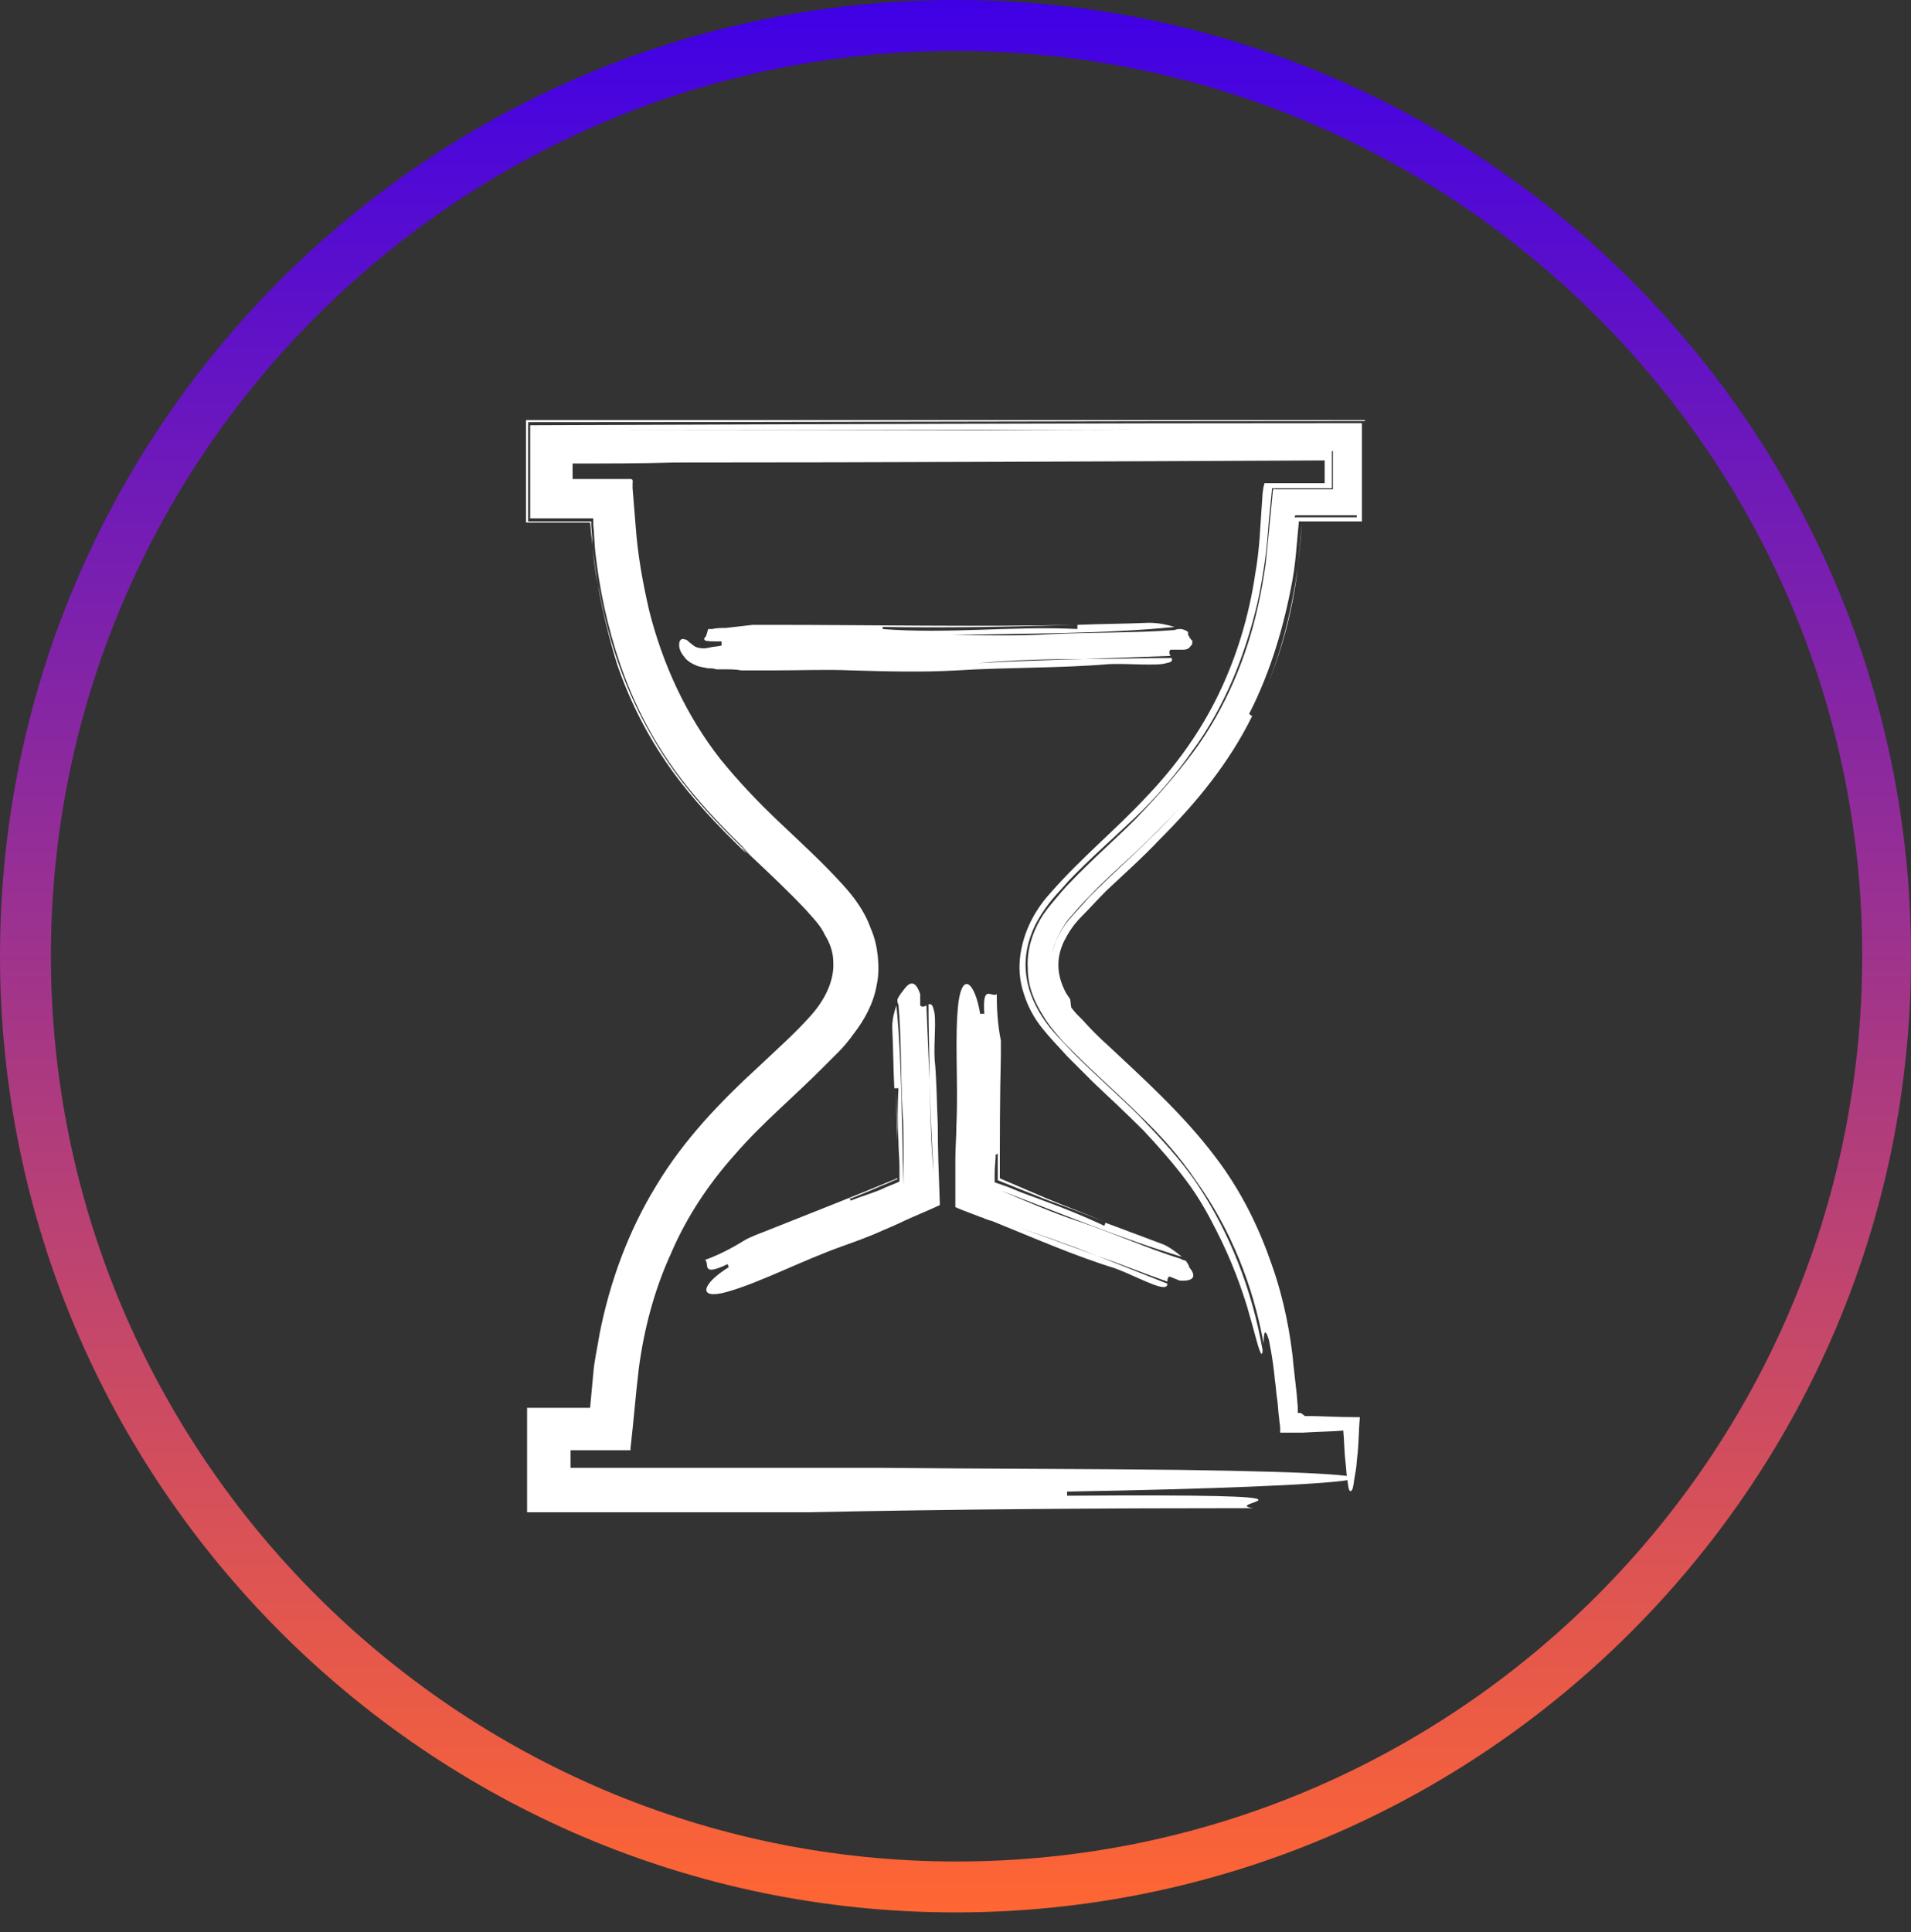 <?xml version="1.0" encoding="UTF-8"?> <svg xmlns="http://www.w3.org/2000/svg" width="91" height="92" viewBox="0 0 91 92" fill="none"><rect x="0" y="0" width="91" height="92" fill="#333333" stroke="none"/><g clip-path="url(#clip0_681_852)"><path d="M56.478 60.034C56.379 59.985 56.281 59.985 56.232 59.936C54.655 59.443 53.128 58.754 51.404 58.163C50.172 57.769 48.842 57.178 47.66 56.686C50.517 57.769 53.473 59 56.281 59.837C56.035 59.64 55.739 59.394 55.394 59.246C54.458 58.901 53.572 58.557 52.636 58.212C52.636 58.261 52.586 58.36 52.586 58.36C51.65 57.917 50.665 57.523 49.729 57.178C49.236 56.981 48.744 56.833 48.301 56.636C47.956 56.489 47.66 56.39 47.365 56.292C47.365 56.144 47.365 55.996 47.365 55.849C47.365 55.553 47.414 55.208 47.414 54.913C47.414 55.011 47.463 54.962 47.512 54.913C47.562 54.913 47.562 54.913 47.562 55.061C47.562 54.913 47.562 54.864 47.512 54.913C47.512 55.356 47.512 55.75 47.512 56.193C48.251 56.489 48.99 56.784 49.729 57.08C50.665 57.424 51.601 57.769 52.586 58.163C51.65 57.769 50.714 57.424 49.778 57.03L48.399 56.439L47.709 56.144L47.611 56.095C47.611 54.174 47.611 52.254 47.66 50.284C47.66 50.087 47.66 49.742 47.66 49.545C47.512 48.807 47.463 48.068 47.463 47.33C47.217 47.526 46.773 46.788 46.872 48.265C46.823 48.265 46.724 48.265 46.675 48.265C46.429 46.788 45.837 46.246 45.641 47.724C45.443 49.398 45.641 51.564 45.542 53.583C45.542 54.125 45.493 54.667 45.493 55.159C45.493 55.405 45.493 55.701 45.493 55.947C45.493 56.439 45.493 56.981 45.493 57.474C45.837 57.621 46.232 57.769 46.626 57.917C46.724 57.966 46.823 57.966 46.872 58.015L47.02 58.064C47.118 58.114 47.217 58.114 47.315 58.163C49.138 58.901 51.158 59.788 53.079 60.379C53.769 60.625 54.901 61.216 55.296 61.265C55.542 61.314 55.591 61.216 55.591 61.117C54.458 60.674 53.374 60.231 52.241 59.788C50.862 59.295 49.483 58.754 48.103 58.311C49.483 58.754 50.862 59.246 52.241 59.788C53.374 60.182 54.458 60.625 55.591 61.019C55.591 60.92 55.591 60.822 55.69 60.773C55.69 60.773 56.035 60.92 56.182 60.97C56.971 61.019 56.921 60.674 56.626 60.33C56.626 60.231 56.527 60.133 56.478 60.034Z" fill="white"></path><path d="M42.734 47.576C42.734 47.674 42.734 47.773 42.783 47.822C42.931 49.447 42.882 51.121 42.98 52.943C43.029 53.534 43.029 54.224 43.029 54.864C43.029 55.405 43.029 55.898 43.029 56.439C43.029 56.242 42.98 55.258 42.98 54.568C42.98 53.83 42.931 53.042 42.931 52.303C42.882 50.776 42.832 49.299 42.685 47.871C42.586 48.167 42.487 48.511 42.487 48.905C42.537 49.89 42.537 50.875 42.586 51.811C42.635 51.811 42.734 51.811 42.783 51.811C42.734 52.648 42.734 53.485 42.783 54.322C42.783 54.716 42.832 55.159 42.832 55.553V55.849V55.996C42.832 56.045 42.832 56.045 42.832 56.045V56.242C42.783 56.292 42.734 56.292 42.635 56.341C42.389 56.439 42.143 56.538 41.946 56.636C41.453 56.833 40.961 56.981 40.468 57.178C40.566 57.129 40.468 57.129 40.468 57.08C40.419 57.08 40.468 57.03 40.616 56.981C40.468 57.03 40.468 57.08 40.468 57.08C40.961 56.883 41.453 56.686 41.896 56.489C42.143 56.39 42.389 56.292 42.586 56.193L42.734 56.144V56.045V55.553C42.734 55.159 42.734 54.765 42.734 54.322C42.734 53.534 42.685 52.697 42.685 51.86C42.685 52.697 42.685 53.485 42.734 54.322C42.734 54.913 42.734 55.504 42.734 56.095C40.616 56.981 38.448 57.818 36.231 58.705C36.084 58.754 35.739 58.901 35.542 59C34.901 59.394 34.261 59.739 33.571 59.985C33.818 60.133 33.325 60.822 34.655 60.182C34.655 60.231 34.704 60.33 34.704 60.33C33.423 61.117 33.177 61.905 34.606 61.511C36.182 61.068 38.153 60.034 40.074 59.345C40.763 59.099 41.453 58.852 42.093 58.557C42.438 58.409 42.783 58.261 43.079 58.114C43.621 57.867 44.113 57.67 44.754 57.375V57.326C44.704 55.947 44.655 54.765 44.655 53.534C44.606 52.5 44.606 51.417 44.507 50.432C44.458 49.693 44.606 48.413 44.458 48.068C44.409 47.822 44.31 47.773 44.212 47.822C44.212 49.053 44.261 50.235 44.261 51.417C44.31 52.894 44.359 54.322 44.458 55.799C44.31 54.371 44.31 52.894 44.261 51.417C44.212 50.235 44.162 49.053 44.113 47.871C44.015 47.92 43.916 47.97 43.818 47.871C43.818 47.871 43.818 47.526 43.818 47.33C43.571 46.591 43.276 46.788 43.029 47.133C42.832 47.379 42.783 47.477 42.734 47.576Z" fill="white"></path><path d="M56.231 29.947C56.133 29.947 56.034 29.947 55.936 29.996C54.015 30.144 52.143 30.095 50.025 30.193C48.547 30.292 46.872 30.242 45.345 30.242C48.842 30.144 52.537 30.193 55.936 29.849C55.591 29.75 55.197 29.651 54.704 29.651C53.571 29.701 52.438 29.701 51.305 29.75C51.305 29.799 51.305 29.898 51.305 29.947C48.153 29.799 45.148 30.193 41.995 29.947C42.093 29.947 42.044 29.898 41.995 29.849C45.099 29.898 48.054 29.849 51.158 29.75C46.33 29.849 41.65 29.75 36.675 29.75C36.478 29.75 36.034 29.75 35.837 29.75C35.394 29.799 35 29.849 34.557 29.898C34.359 29.898 34.113 29.898 33.916 29.947H33.768H33.719C33.719 29.996 33.67 30.095 33.67 30.144C33.621 30.242 33.621 30.292 33.621 30.292L33.571 30.341C33.522 30.39 33.522 30.439 33.571 30.489C33.67 30.538 33.916 30.538 34.359 30.538C34.359 30.587 34.359 30.686 34.359 30.735C34.163 30.784 33.965 30.784 33.768 30.833C33.571 30.883 33.424 30.883 33.227 30.833C33.029 30.784 32.931 30.636 32.833 30.587C32.734 30.489 32.685 30.439 32.586 30.439C32.488 30.39 32.34 30.439 32.34 30.686C32.34 30.784 32.34 30.981 32.586 31.276C32.685 31.424 32.882 31.572 33.128 31.67C33.325 31.769 33.522 31.769 33.719 31.818C33.867 31.818 33.965 31.818 34.113 31.867C34.261 31.867 34.359 31.867 34.507 31.867C34.754 31.867 35.049 31.867 35.295 31.917C35.837 31.917 36.428 31.917 36.97 31.917C38.153 31.917 39.335 31.867 40.517 31.917C42.192 31.966 43.916 32.015 45.591 31.917C47.906 31.769 50.468 31.818 52.783 31.621C53.621 31.572 55.099 31.72 55.542 31.572C55.837 31.523 55.837 31.424 55.788 31.326C54.409 31.326 53.029 31.375 51.65 31.375C49.975 31.424 48.3 31.474 46.576 31.572C48.202 31.424 49.926 31.375 51.65 31.375C53.029 31.326 54.359 31.276 55.739 31.227C55.69 31.129 55.64 31.03 55.739 30.932C55.739 30.932 55.837 30.932 55.985 30.932C56.133 30.932 56.281 30.932 56.379 30.932C56.478 30.932 56.626 30.883 56.675 30.784C56.724 30.735 56.773 30.686 56.773 30.636C56.773 30.587 56.773 30.538 56.773 30.538C56.823 30.538 56.823 30.538 56.823 30.538C56.823 30.538 56.773 30.538 56.675 30.39C56.675 30.39 56.626 30.341 56.626 30.292L56.576 30.242C56.576 30.242 56.576 30.242 56.527 30.193C56.478 30.193 56.478 30.144 56.428 30.144L56.576 30.587C56.576 30.587 56.576 30.538 56.576 30.489C56.576 30.439 56.576 30.39 56.576 30.292V30.095C56.478 29.996 56.281 29.947 56.231 29.947Z" fill="white"></path><path d="M61.798 67.174V66.977L61.749 66.386C61.7 65.943 61.65 65.5 61.601 65.057C61.306 63.038 60.764 61.019 59.926 59.099C59.089 57.178 57.956 55.405 56.576 53.879C55.197 52.303 53.67 50.974 52.241 49.595C51.897 49.25 51.552 48.905 51.207 48.511C50.911 48.167 50.616 47.822 50.419 47.428C50.025 46.64 49.926 45.803 50.222 44.966C50.37 44.572 50.567 44.178 50.862 43.784C51.158 43.439 51.502 43.045 51.847 42.701C52.537 41.962 53.325 41.273 54.064 40.583C55.591 39.155 57.069 37.58 58.3 35.708C59.483 33.837 60.37 31.818 60.911 29.651C61.158 28.568 61.404 27.436 61.502 26.352C61.552 25.86 61.601 25.367 61.65 24.875V24.678C61.65 24.629 61.65 24.53 61.7 24.53H62.094C62.931 24.53 63.769 24.53 64.606 24.53C64.606 23.201 64.606 21.822 64.606 20.443C58.842 20.443 52.833 20.443 46.823 20.492C41.059 20.492 35.296 20.492 29.877 20.492C41.306 20.492 52.98 20.443 64.606 20.443V24.629H62.34H61.847H61.65C61.601 24.629 61.65 24.727 61.601 24.776L61.453 26.057C61.404 26.599 61.355 27.14 61.256 27.731C60.911 29.947 60.222 32.114 59.187 34.133C58.153 36.151 56.724 37.924 55.197 39.5C54.409 40.288 53.621 41.026 52.833 41.765C52.438 42.159 52.044 42.504 51.7 42.898C51.355 43.292 50.961 43.686 50.714 44.03C50.172 44.818 49.926 45.705 50.074 46.542C50.172 46.985 50.32 47.379 50.567 47.773C50.813 48.167 51.158 48.511 51.502 48.905C52.931 50.383 54.606 51.761 56.084 53.386C56.823 54.174 57.512 55.011 58.153 55.947C58.793 56.883 59.286 57.818 59.778 58.803C60.714 60.773 61.256 62.89 61.601 65.008C61.453 63.53 61.158 61.905 60.567 60.231C59.975 58.508 59.138 56.735 57.857 55.061C56.33 53.042 54.458 51.367 52.783 49.792C52.34 49.398 51.946 49.004 51.552 48.561L51.256 48.265L51.01 47.97L50.961 47.576L50.764 47.28C50.32 46.443 50.271 45.655 50.665 44.818C50.862 44.424 51.108 44.03 51.502 43.636C51.897 43.242 52.291 42.799 52.685 42.405C53.522 41.617 54.409 40.83 55.246 39.943C56.971 38.22 58.547 36.299 59.631 34.083C59.581 34.083 59.532 34.034 59.483 33.985C60.517 31.966 61.158 29.75 61.552 27.583C61.65 27.042 61.7 26.5 61.749 25.958L61.847 24.875C61.847 24.776 61.897 24.826 61.946 24.826H62.389C63.227 24.826 64.064 24.826 64.852 24.826C64.852 23.25 64.852 21.724 64.852 20.148C51.552 20.148 38.498 20.197 25.246 20.246C25.246 21.724 25.246 23.201 25.246 24.678C26.232 24.678 27.168 24.678 28.153 24.678C28.202 24.678 28.251 24.678 28.251 24.678V24.776V24.974C28.3 25.417 28.3 25.86 28.35 26.303C28.547 28.076 28.941 29.898 29.532 31.621C30.123 33.345 30.961 35.019 32.044 36.545C33.128 38.072 34.409 39.401 35.739 40.682C35.049 40.042 35.394 40.436 35.542 40.633C34.261 39.401 32.98 38.072 31.897 36.545C30.813 35.019 29.975 33.345 29.384 31.621C28.842 29.849 28.448 28.076 28.251 26.303C28.202 26.057 28.202 25.86 28.202 25.663L28.153 25.023V24.875V24.826H28.104C27.118 24.826 26.133 24.826 25.148 24.826C25.148 23.25 25.148 21.674 25.148 20.099C38.448 20.099 51.601 20.049 65.049 20.049C65.049 21.674 65.049 23.299 65.049 24.924C64.212 24.924 63.424 24.924 62.586 24.924H62.094C62.044 24.924 62.044 24.924 61.995 24.924L61.946 25.564L61.798 27.042C61.502 29.061 61.01 31.129 60.172 33.049C61.01 31.129 61.552 29.11 61.798 27.042L61.995 24.924H62.044H62.537H65C65 23.299 65 21.625 65 20C51.65 20 38.35 20 25.049 20C25.049 21.625 25.049 23.25 25.049 24.875H27.808H28.054C28.104 24.875 28.104 24.924 28.104 24.924L28.153 25.466C28.202 25.761 28.202 26.057 28.251 26.352C28.3 26.943 28.399 27.583 28.547 28.174C28.99 30.587 29.828 33 31.108 35.167C32.34 37.333 34.113 39.205 35.837 40.83C36.724 41.667 37.562 42.455 38.35 43.292C38.744 43.735 39.089 44.08 39.286 44.523C39.532 44.917 39.68 45.36 39.68 45.803C39.729 46.64 39.335 47.526 38.645 48.314C37.907 49.151 37.02 49.939 36.133 50.776C34.36 52.401 32.586 54.224 31.256 56.439C29.926 58.606 29.04 61.019 28.547 63.53C28.448 64.171 28.3 64.761 28.251 65.401L28.104 66.977C28.104 67.026 28.104 67.026 28.104 67.026H27.956H25.099C25.099 68.651 25.099 70.326 25.099 72C27.118 72 29.236 72 31.305 72C33.079 72 36.626 72 38.399 72C45.493 71.852 52.586 71.803 59.68 71.803C57.907 71.557 65 71.114 50.813 71.212C50.813 71.163 50.813 71.064 50.813 71.015C65 70.769 70.32 70.178 56.133 69.981C51.749 69.932 46.921 69.932 41.897 69.883C37.167 69.883 32.241 69.883 27.168 69.883C27.168 69.587 27.168 69.292 27.168 69.046H27.611H28.645H29.384H29.729H29.926C29.975 69.046 29.975 69.046 30.025 69.046V68.947C30.172 67.667 30.271 66.386 30.419 65.155C30.665 63.284 31.158 61.413 31.946 59.689C32.685 57.966 33.719 56.39 35 54.962C36.232 53.534 37.709 52.303 39.138 50.875C39.384 50.629 39.631 50.383 39.926 50.087C40.172 49.841 40.419 49.545 40.665 49.201C41.158 48.561 41.601 47.773 41.749 46.886C41.847 46.443 41.847 46 41.798 45.508C41.749 45.064 41.65 44.621 41.453 44.178C41.158 43.341 40.616 42.651 40.123 42.11C39.138 41.026 38.054 40.042 37.069 39.106C36.084 38.17 35.148 37.186 34.31 36.151C32.685 34.083 31.552 31.621 30.911 29.061C30.616 27.78 30.369 26.451 30.271 25.072L30.123 23.25V23.004C30.123 22.954 30.172 22.807 30.025 22.807H29.483H28.448H27.266C27.266 23.201 27.266 21.724 27.266 22.068C28.892 22.068 30.517 22.068 32.143 22.019C42.044 22.019 52.586 21.97 63.079 21.921V23.004H62.389H61.158H60.419H60.222C60.172 23.053 60.222 23.102 60.172 23.151L60.123 23.496L59.975 25.712C59.926 26.254 59.877 26.746 59.778 27.288C59.483 29.307 58.892 31.276 58.005 33.099C57.118 34.92 55.936 36.545 54.507 38.023C53.128 39.5 51.502 40.83 50.074 42.455C49.434 43.144 48.793 44.129 48.596 45.409C48.498 46.049 48.547 46.689 48.744 47.28C48.941 47.92 49.236 48.462 49.631 48.955C50.025 49.447 50.419 49.841 50.813 50.284C51.207 50.678 51.65 51.121 52.044 51.515C52.882 52.303 53.67 53.042 54.458 53.83C55.197 54.617 55.887 55.405 56.478 56.193C57.069 56.981 57.512 57.769 57.907 58.557C58.695 60.083 59.138 61.413 59.384 62.201C59.729 63.383 59.877 64.023 59.975 64.269C60.074 64.564 60.123 64.466 60.123 64.269C59.631 61.462 58.596 58.754 57.02 56.39C56.232 55.208 55.246 54.174 54.261 53.14C53.227 52.106 52.143 51.17 51.108 50.136C50.616 49.595 50.074 49.102 49.631 48.413C49.187 47.724 48.892 46.985 48.842 46.148C48.793 45.311 49.039 44.474 49.434 43.784C49.631 43.439 49.877 43.095 50.123 42.799C50.37 42.504 50.616 42.258 50.862 41.962C51.897 40.879 52.98 39.943 54.015 38.958C55.049 37.974 55.985 36.89 56.773 35.758C58.3 33.689 59.286 31.227 59.877 28.716C60.025 28.076 60.123 27.436 60.222 26.796C60.32 26.155 60.37 25.466 60.419 24.826L60.567 23.349C60.567 23.299 60.567 23.299 60.567 23.25H60.665H60.862H61.256H61.995H63.424V21.477C55.788 21.526 48.153 21.576 40.567 21.625C48.103 21.576 55.739 21.526 63.473 21.477C63.473 22.068 63.473 22.708 63.473 23.299H62.044H61.306H60.961H60.764C60.714 23.299 60.616 23.25 60.616 23.349L60.468 24.875L60.271 26.845C60.172 27.485 60.074 28.125 59.926 28.765C59.384 31.276 58.35 33.739 56.823 35.807C55.985 36.939 55.049 37.974 54.064 39.008C53.079 39.992 51.995 40.928 50.961 42.011C50.714 42.258 50.468 42.553 50.222 42.849C49.975 43.144 49.729 43.439 49.532 43.784C49.138 44.474 48.892 45.261 48.941 46.099C48.941 46.936 49.236 47.674 49.68 48.364C49.877 48.708 50.123 49.004 50.37 49.299C50.616 49.595 50.862 49.841 51.108 50.087C52.143 51.121 53.227 52.057 54.212 53.042C55.246 54.026 56.182 55.061 56.971 56.242C58.596 58.508 59.68 61.216 60.172 63.974C60.172 63.53 60.222 63.136 60.419 63.776C60.419 63.776 60.616 64.663 60.714 65.746C60.764 66.042 60.764 66.288 60.813 66.583C60.862 66.879 60.862 67.224 60.911 67.519C60.911 67.667 60.961 67.814 60.961 68.011V68.11V68.159V68.208C60.961 68.208 60.961 68.208 61.01 68.208C61.108 68.208 61.158 68.208 61.256 68.208C61.552 68.208 61.847 68.208 62.044 68.208C62.783 68.159 63.424 68.159 63.966 68.11C64.015 68.651 64.015 69.144 64.064 69.538C64.113 69.932 64.113 70.227 64.163 70.474C64.212 70.917 64.261 71.064 64.36 70.966C64.458 70.867 64.458 70.523 64.557 70.03C64.606 69.784 64.606 69.489 64.655 69.144C64.704 68.602 64.704 68.061 64.754 67.47C64.655 67.47 64.557 67.47 64.458 67.47C63.769 67.47 62.833 67.421 62.488 67.421H62.291H62.192H62.143L61.946 67.273H61.847H61.798C61.798 67.273 61.798 67.273 61.798 67.224V67.174Z" fill="white"></path></g><path d="M45.5 91.05C20.402 91.05 0 70.598 0 45.5C0 20.402 20.402 0 45.5 0C70.598 0 91 20.402 91 45.5C91.05 70.598 70.598 91.05 45.5 91.05ZM45.5 2.424C21.765 2.424 2.424 21.765 2.424 45.5C2.424 69.235 21.765 88.626 45.55 88.626C69.336 88.626 88.677 69.285 88.677 45.5C88.677 21.715 69.285 2.424 45.5 2.424Z" fill="url(#paint0_linear_681_852)"></path><defs><linearGradient id="paint0_linear_681_852" x1="45.517" y1="91.033" x2="45.517" y2="0" gradientUnits="userSpaceOnUse"><stop stop-color="#FF6633"></stop><stop offset="1" stop-color="#3F00E6"></stop></linearGradient><clipPath id="clip0_681_852"><rect width="40" height="52" fill="white" transform="translate(25 20)"></rect></clipPath></defs></svg> 